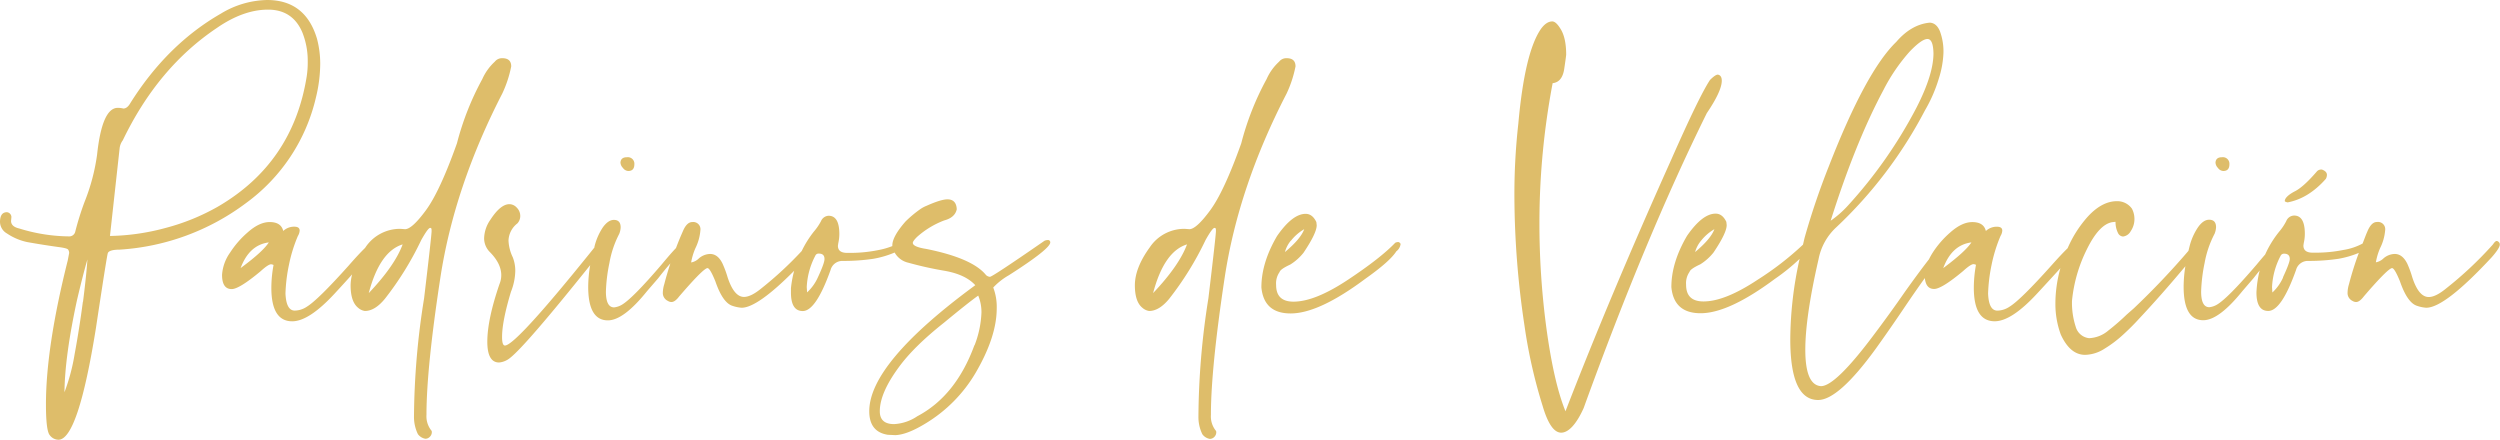 <svg xmlns="http://www.w3.org/2000/svg" viewBox="0 0 718.63 126.43"><g id="Capa_2" data-name="Capa 2"><g id="Capa_1-2" data-name="Capa 1"><path d="M90.82,28a41.42,41.42,0,0,0,1.23-9.64,28.24,28.24,0,0,0-.92-7.19Q87.83,0,76.76,0A26.47,26.47,0,0,0,63.52,3.9q-15.39,8.82-26,25.65c-.62,1.1-1.3,1.65-2.05,1.65A6.67,6.67,0,0,0,33.86,31q-4.51,0-5.95,13.44A57.31,57.31,0,0,1,24.32,58a81.32,81.32,0,0,0-2.67,8.52,1.76,1.76,0,0,1-1.85,1.43A49.58,49.58,0,0,1,5.54,65.68C4,65.33,3.18,64.62,3.18,63.52l.1-1.13A1.43,1.43,0,0,0,2,61C.72,61,.07,61.85,0,63.62a3.9,3.9,0,0,0,2,3.49A16.46,16.46,0,0,0,7.8,69.58q4.52.81,9,1.43c1.64.21,2.56.45,2.77.72a1.7,1.7,0,0,1,.31,1l-.41,2.15q-6.27,24.95-6.26,41.36,0,7.49,1.07,8.82a3.18,3.18,0,0,0,2.52,1.34q5.64,0,10.78-32.12Q30.78,73.07,31,72.76c.21-.62,1.33-1,3.39-1A67.58,67.58,0,0,0,70.7,58.39,52.13,52.13,0,0,0,90.82,28Zm-67,58.75q-1,7.65-2.36,15a56.37,56.37,0,0,1-2.93,11q.11-10.36,3.6-26.48,1.74-7.38,3-11.7Q24.83,79.12,23.86,86.76ZM47.61,65.52a65,65,0,0,1-16,2.31l2.77-25.14a4.61,4.61,0,0,1,.92-2.36Q45.36,19.39,62.39,8,70,2.76,77.07,2.77t9.85,6.57a22,22,0,0,1,1.54,8.31,26.67,26.67,0,0,1-.31,4.41q-4,24.84-25.55,37.36A62.22,62.22,0,0,1,47.61,65.52Z" style="fill:#debd6a"></path><path d="M144.38,26.89a33.25,33.25,0,0,0,2.57-7.8c0-1.58-.86-2.36-2.57-2.36a2.63,2.63,0,0,0-2.15,1,15.12,15.12,0,0,0-3.59,5,80.42,80.42,0,0,0-7.29,18.47Q126.43,55,122.43,60.44t-6,5.44l-1.33-.1a11.94,11.94,0,0,0-10.06,5.34,1.77,1.77,0,0,1-.12.17c-1.14,1.1-2.7,2.77-4.7,5.06q-8.83,9.86-12,11.8a6.41,6.41,0,0,1-3.49,1.13q-2.46,0-2.67-4.93a46.55,46.55,0,0,1,1-8.21,42.37,42.37,0,0,1,2.57-8.31,3.36,3.36,0,0,0,.51-1.54c0-.75-.51-1.13-1.54-1.13a4.53,4.53,0,0,0-3.18,1.23q-.62-2.56-3.9-2.56-3,0-6.36,3a27,27,0,0,0-5,5.75A12.46,12.46,0,0,0,63.83,79q0,4.1,2.77,4.1c1.43,0,4.21-1.71,8.31-5.13,1.5-1.37,2.5-2,3-2a1.79,1.79,0,0,1,.72.2A36.81,36.81,0,0,0,78,82.71q0,9.65,6,9.65,4.83,0,12.22-8c1.91-2.07,3.55-3.85,5-5.5a13.42,13.42,0,0,0-.44,3.14q0,4.73,2.16,6.47a3.74,3.74,0,0,0,1.95.92q2.87,0,5.74-3.49A89.57,89.57,0,0,0,121.09,69c1.3-2.32,2.15-3.49,2.56-3.49s.41.31.41.92q0,1.24-2.15,19.3A221.79,221.79,0,0,0,119,119.86a11.28,11.28,0,0,0,1.12,4.92,3.34,3.34,0,0,0,2.16,1.34,1.74,1.74,0,0,0,1.28-.57,1.85,1.85,0,0,0,.57-1.38.66.66,0,0,0-.21-.51,6.56,6.56,0,0,1-1.33-4.42q0-13.33,4-39.45T144.38,26.89ZM69.57,76.76l-.41.31q2.48-6.67,8.11-7.39Q75.64,72.25,69.57,76.76ZM106,84.25c2.11-8,5.37-12.66,9.74-14Q113.5,76.35,106,84.25Z" style="fill:#debd6a"></path><path d="M180.61,49.15q1.74,0,1.74-1.95a1.88,1.88,0,0,0-2.15-2c-1.17,0-1.78.52-1.85,1.54a2.4,2.4,0,0,0,.72,1.54A2,2,0,0,0,180.61,49.15Z" style="fill:#debd6a"></path><path d="M301.18,69a2.64,2.64,0,0,0-.92.2q-15,10.38-15.7,10.37a1.85,1.85,0,0,1-1.13-.51q-3.9-4.83-17.14-7.5c-2.6-.4-3.9-1-3.9-1.74,0-.34.41-.92,1.24-1.74a25.14,25.14,0,0,1,7.79-4.72c2.06-.55,3.25-1.61,3.6-3.19-.07-1.91-1-2.87-2.67-2.87q-1.85,0-6,1.85a9.07,9.07,0,0,0-1.74.92,33.53,33.53,0,0,0-4.31,3.59q-3.79,4.32-3.8,6.88c0,.07,0,.13,0,.2a22.49,22.49,0,0,1-4.2,1.18,40,40,0,0,1-7.54.77h-1.24c-1.78,0-2.66-.68-2.66-2.05l.1-.72a12.07,12.07,0,0,0,.31-2.66q0-5.23-3.08-5.24A2.5,2.5,0,0,0,236,63.57a16,16,0,0,1-2.05,3,30,30,0,0,0-3.5,5.59,104,104,0,0,1-11.59,10.73q-3,2.46-5,2.46-2.86,0-4.71-5.65a29.81,29.81,0,0,0-1.44-3.89Q206.37,73,204.11,73a5.1,5.1,0,0,0-3.39,1.44,4.09,4.09,0,0,1-2.05,1,17.71,17.71,0,0,1,1.23-4.1,14.12,14.12,0,0,0,1.43-5.13A2.08,2.08,0,0,0,199,63.83c-1.09,0-2,.92-2.76,2.77-.7,1.56-1.33,3.13-1.93,4.71-1.05,1.09-2.41,2.66-4.13,4.73q-8.42,9.85-11.49,11.6a5.53,5.53,0,0,1-2.16.72q-2.35,0-2.36-4.52a46.45,46.45,0,0,1,1-8.21A28.79,28.79,0,0,1,178,67.22a5.57,5.57,0,0,0,.41-1.85q0-2.16-1.95-2.16-1.63,0-3.18,2.16A17.28,17.28,0,0,0,170.86,71a.83.83,0,0,1,0,.15c-1,1.27-3,3.73-6.12,7.55q-16.94,20.63-19.6,20.62c-.55,0-.82-.82-.82-2.46q0-4.52,2.56-13a17,17,0,0,0,1.24-6,10.63,10.63,0,0,0-.72-3.9,12.25,12.25,0,0,1-1.23-4.83,6.52,6.52,0,0,1,2.56-4.92,3.13,3.13,0,0,0,.82-2.16,3.35,3.35,0,0,0-1-2.36,2.89,2.89,0,0,0-2.11-1q-2.56,0-5.43,4.41a9.74,9.74,0,0,0-1.85,5.44,5.63,5.63,0,0,0,1.54,3.8q3.39,3.38,3.39,6.77a6.7,6.7,0,0,1-.52,2.57q-3.48,10.16-3.49,16.52c0,4,1.13,6,3.39,6a5.78,5.78,0,0,0,3.18-1.34q4.53-3.57,23-26.64a37.86,37.86,0,0,0-.57,6.22q0,9.64,5.65,9.65,4.52,0,11.28-8.42l3.19-3.69c1.22-1.58,2.39-3,3.5-4.27-.65,2-1.25,4-1.76,6a8.76,8.76,0,0,0-.41,2.56A2.51,2.51,0,0,0,192,86.51a2,2,0,0,0,1,.31c.69,0,1.44-.55,2.26-1.65l1.34-1.54q5.74-6.55,6.77-6.56.72,0,2.26,3.79,2.15,6.27,5,7.08a10.07,10.07,0,0,0,2.57.52c3,0,8.08-3.56,15.08-10.62a31.86,31.86,0,0,0-.92,5v1.24q0,5.33,3.39,5.33,3.79,0,8-11.8A3.51,3.51,0,0,1,242.18,75a58,58,0,0,0,8.87-.61,27.88,27.88,0,0,0,6.12-1.8,6,6,0,0,0,3.94,2.93,101.81,101.81,0,0,0,10.37,2.31c4.06.71,7,2.1,8.87,4.15q-30.48,22.38-30.48,36.23,0,5.94,5.34,6.77l2.15.1q3.39-.11,8.73-3.38a41.64,41.64,0,0,0,14.26-14.37q6.16-10.47,6.16-18.68a15.54,15.54,0,0,0-1-6A19,19,0,0,1,290,79.12q11.89-7.59,11.9-9.44A.64.64,0,0,0,301.18,69ZM235.1,79.73A13.23,13.23,0,0,1,232,84.05l-.1-1.54a21.42,21.42,0,0,1,2.46-9,1,1,0,0,1,1-.62c1.09,0,1.64.51,1.64,1.54Q237.05,75.53,235.1,79.73Zm45,19.5q-5.34,14.58-16.42,20.42a13.1,13.1,0,0,1-6.67,2.26q-4.11,0-4.11-3.69,0-5.23,5.44-12.63,4.31-5.94,13-12.82,7.08-5.85,9.85-7.8a12.33,12.33,0,0,1,.93,4.92A28.75,28.75,0,0,1,280.15,99.23Z" style="fill:#debd6a"></path><path d="M369.84,26.89a33.67,33.67,0,0,0,2.56-7.8c0-1.58-.85-2.36-2.56-2.36a2.64,2.64,0,0,0-2.16,1,15,15,0,0,0-3.59,5,80.42,80.42,0,0,0-7.29,18.47Q351.88,55,347.88,60.44t-6,5.44l-1.33-.1a11.94,11.94,0,0,0-10.06,5.34Q326.23,77,326.22,82q0,4.73,2.16,6.47a3.74,3.74,0,0,0,1.95.92q2.87,0,5.75-3.49A90,90,0,0,0,346.54,69c1.3-2.32,2.16-3.49,2.57-3.49s.41.31.41.92q0,1.24-2.16,19.3a221.79,221.79,0,0,0-2.87,34.17,11.15,11.15,0,0,0,1.13,4.92,3.33,3.33,0,0,0,2.15,1.34,1.78,1.78,0,0,0,1.29-.57,1.88,1.88,0,0,0,.56-1.38.66.66,0,0,0-.21-.51,6.56,6.56,0,0,1-1.33-4.42q0-13.33,3.95-39.45T369.84,26.89ZM331.46,84.25q3.18-12,9.75-14Q338.95,76.35,331.46,84.25Z" style="fill:#debd6a"></path><path d="M402,69.58a2,2,0,0,0-.93.2q-4.21,4.41-13.65,10.67t-15.6,6.26c-3.35,0-5-1.6-5-4.82a5.68,5.68,0,0,1,1-3.69c.14-.55,1.16-1.27,3.08-2.16a15,15,0,0,0,3.8-3.39q3.79-5.64,3.79-7.9l-.1-.92c-.75-1.57-1.78-2.36-3.08-2.36q-3.79,0-8.21,6.36-4.51,7.69-4.51,14.78.72,7.49,8.41,7.49,8.12,0,21.45-9.95,7.08-5,8.93-7.91a3.09,3.09,0,0,0,1.23-2.15C402.36,69.75,402.16,69.58,402,69.58Zm-30.89-.42a13.47,13.47,0,0,1,3.79-3.28q-1,2.78-5.54,6.57A8.59,8.59,0,0,1,371.07,69.16Z" style="fill:#debd6a"></path><path d="M494.93,23.19c0-1-.38-1.61-1.13-1.74-.48,0-1.23.51-2.26,1.54q-3.07,4.62-11.18,23Q462.9,84.87,450,118.22q-3.39-8.31-5.54-24.32a227.25,227.25,0,0,1-1.95-29.56,215.69,215.69,0,0,1,3.8-40.43q2.76-.3,3.33-4.11c.38-2.53.56-3.9.56-4.1q0-5-1.74-7.59c-.82-1.3-1.57-1.95-2.26-1.95-1.09,0-2.15.68-3.18,2.05q-4.72,6.67-6.57,27.3a181.74,181.74,0,0,0-1.13,21.34,252.91,252.91,0,0,0,2.88,36.64,146.77,146.77,0,0,0,5.23,23.19c1.51,5.13,3.28,7.69,5.34,7.69s4.34-2.36,6.46-7.08Q473.08,68,490.62,32.53,494.93,26.17,494.93,23.19Z" style="fill:#debd6a"></path><path d="M639.1,49.15c1.17,0,1.75-.65,1.75-1.95a1.89,1.89,0,0,0-2.16-2c-1.16,0-1.78.52-1.84,1.54a2.38,2.38,0,0,0,.71,1.54A2,2,0,0,0,639.1,49.15Z" style="fill:#debd6a"></path><path d="M657.57,58.18q6-1.12,11-6.77a2.47,2.47,0,0,0,.31-1.13c0-.68-.48-1.19-1.43-1.54h-.31a1.59,1.59,0,0,0-1.13.52q-3.9,4.52-6.36,5.74c-1.92,1-2.88,2-2.88,2.77C656.75,57.91,657,58.05,657.57,58.18Z" style="fill:#debd6a"></path><path d="M718.27,69.58a1,1,0,0,0-.56-.31c-.27,0-.58.24-.92.72l-.31.41a106.54,106.54,0,0,1-13.34,12.52c-2,1.64-3.66,2.46-5,2.46q-2.88,0-4.72-5.65A29.81,29.81,0,0,0,692,75.84Q690.61,73,688.36,73A5.12,5.12,0,0,0,685,74.4a4.09,4.09,0,0,1-2.05,1,17.71,17.71,0,0,1,1.23-4.1,14,14,0,0,0,1.44-5.13,2.09,2.09,0,0,0-2.36-2.36c-1.1,0-2,.92-2.77,2.77-.5,1.13-.9,2.29-1.36,3.43a17.33,17.33,0,0,1-5.57,1.85,39.94,39.94,0,0,1-7.54.77h-1.23c-1.78,0-2.67-.68-2.67-2.05l.1-.72a11.5,11.5,0,0,0,.31-2.66q0-5.23-3.08-5.24a2.5,2.5,0,0,0-2.26,1.59,15.54,15.54,0,0,1-2,3,29.73,29.73,0,0,0-4.06,6.6c-.71.82-1.51,1.76-2.4,2.84q-8.43,9.85-11.5,11.6a5.49,5.49,0,0,1-2.15.72c-1.58,0-2.36-1.51-2.36-4.52a47.2,47.2,0,0,1,1-8.21,29.09,29.09,0,0,1,2.88-8.41,5.83,5.83,0,0,0,.41-1.85c0-1.44-.66-2.16-2-2.16q-1.65,0-3.18,2.16A17.28,17.28,0,0,0,629.35,71c-.1.38-.18.74-.28,1.11a219.62,219.62,0,0,1-15.72,16.54l-2,1.75A65.42,65.42,0,0,1,606.06,95a9.13,9.13,0,0,1-5.54,2.21,4.48,4.48,0,0,1-3.85-3.28,22.25,22.25,0,0,1-1.07-7.49,42.33,42.33,0,0,1,4.25-14.73q3.54-7.23,7.34-7.85l.92-.1a7,7,0,0,0,.72,3.23,1.73,1.73,0,0,0,1.44,1,2.91,2.91,0,0,0,2.21-1.54,6.14,6.14,0,0,0,1.07-3.59,6.38,6.38,0,0,0-.72-2.87,5.15,5.15,0,0,0-4.3-2.16q-4.32,0-8.42,4.47a33.5,33.5,0,0,0-5.77,9.06c-1.14,1.09-2.7,2.76-4.7,5q-8.82,9.86-12,11.8a6.43,6.43,0,0,1-3.49,1.13q-2.48,0-2.67-4.93a47.31,47.31,0,0,1,1-8.21,43.06,43.06,0,0,1,2.57-8.31,3.36,3.36,0,0,0,.51-1.54c0-.75-.51-1.13-1.54-1.13a4.53,4.53,0,0,0-3.18,1.23q-.61-2.56-3.9-2.56-3,0-6.36,3a27.27,27.27,0,0,0-5,5.75,19.41,19.41,0,0,0-1.09,1.94c-1.83,2.34-4.12,5.44-6.91,9.35q-4.41,6.36-9.13,12.62Q527.57,111,523.45,111q-4.51-.3-4.51-10.46,0-9.45,3.8-26a16.76,16.76,0,0,1,5.13-9.23,126.25,126.25,0,0,0,25.45-33.56,41.9,41.9,0,0,0,4-9.18,27.65,27.65,0,0,0,1.33-7.34,16.79,16.79,0,0,0-1-6.21c-.65-1.61-1.63-2.44-2.93-2.51q-5.32.51-9.64,5.54-8.73,8.41-19.4,35.81a209.83,209.83,0,0,0-6.87,20.22c-.21.76-.35,1.5-.54,2.25a86.78,86.78,0,0,1-13,10.06q-9.44,6.27-15.6,6.26c-3.35,0-5-1.6-5-4.82a5.68,5.68,0,0,1,1-3.69c.14-.55,1.16-1.27,3.08-2.16a15,15,0,0,0,3.8-3.39q3.8-5.64,3.79-7.9l-.1-.92c-.75-1.57-1.78-2.36-3.08-2.36q-3.8,0-8.21,6.36-4.52,7.69-4.51,14.78.72,7.49,8.41,7.49,8.11,0,21.45-9.95a56.92,56.92,0,0,0,7-5.67,108,108,0,0,0-2.68,23.11q0,17.44,8,17.45,5.85,0,16.53-14.68,4.2-5.85,8.41-12.11,3.2-4.73,5.74-8.26c.21,2.05,1.07,3.13,2.67,3.13q2.16,0,8.31-5.13c1.51-1.37,2.5-2,3-2a1.75,1.75,0,0,1,.72.2,36.81,36.81,0,0,0-.62,6.57q0,9.65,6,9.65,4.83,0,12.22-8,3.9-4.21,6.67-7.27a37.42,37.42,0,0,0-1.44,10.25,25.34,25.34,0,0,0,1.54,8.82q2.67,5.85,7,5.85a10.72,10.72,0,0,0,5.54-1.74,34.09,34.09,0,0,0,5.44-4.11q2.57-2.36,4.51-4.51,6.27-6.67,13.14-14.88l.19-.24a37.85,37.85,0,0,0-.5,5.88q0,9.64,5.64,9.65,4.51,0,11.29-8.42l3.18-3.69c.6-.77,1.18-1.5,1.75-2.19a31.48,31.48,0,0,0-.93,6.3q0,5.33,3.39,5.33,3.8,0,8-11.8A3.51,3.51,0,0,1,663.32,75a58.15,58.15,0,0,0,8.88-.61,27.75,27.75,0,0,0,5.85-1.7,92.67,92.67,0,0,0-2.83,9,8.76,8.76,0,0,0-.41,2.56,2.51,2.51,0,0,0,1.44,2.26,2,2,0,0,0,1,.31c.68,0,1.43-.55,2.26-1.65l1.33-1.54q5.75-6.55,6.77-6.56.72,0,2.26,3.79,2.16,6.27,5,7.08a9.93,9.93,0,0,0,2.56.52q5.34,0,18.78-14.47,2.36-2.67,2.36-3.7A.9.9,0,0,0,718.27,69.58ZM541.41,25.86a52.1,52.1,0,0,1,7.5-11q3.48-3.64,5.13-3.65t1.74,4.11q0,6.06-4.82,15.5a132.26,132.26,0,0,1-19.81,28.32,29,29,0,0,1-4.92,4.31Q533.31,41,541.41,25.86ZM489,69.16a13.62,13.62,0,0,1,3.8-3.28q-1,2.78-5.54,6.57A8.68,8.68,0,0,1,489,69.16Zm70,7.6-.41.31q2.46-6.67,8.1-7.39Q565,72.25,559,76.76Zm97.28,3a13.23,13.23,0,0,1-3.08,4.32l-.1-1.54a21.42,21.42,0,0,1,2.46-9,1.06,1.06,0,0,1,1-.62c1.09,0,1.64.51,1.64,1.54Q658.19,75.53,656.24,79.73Z" style="fill:#debd6a"></path></g></g></svg>